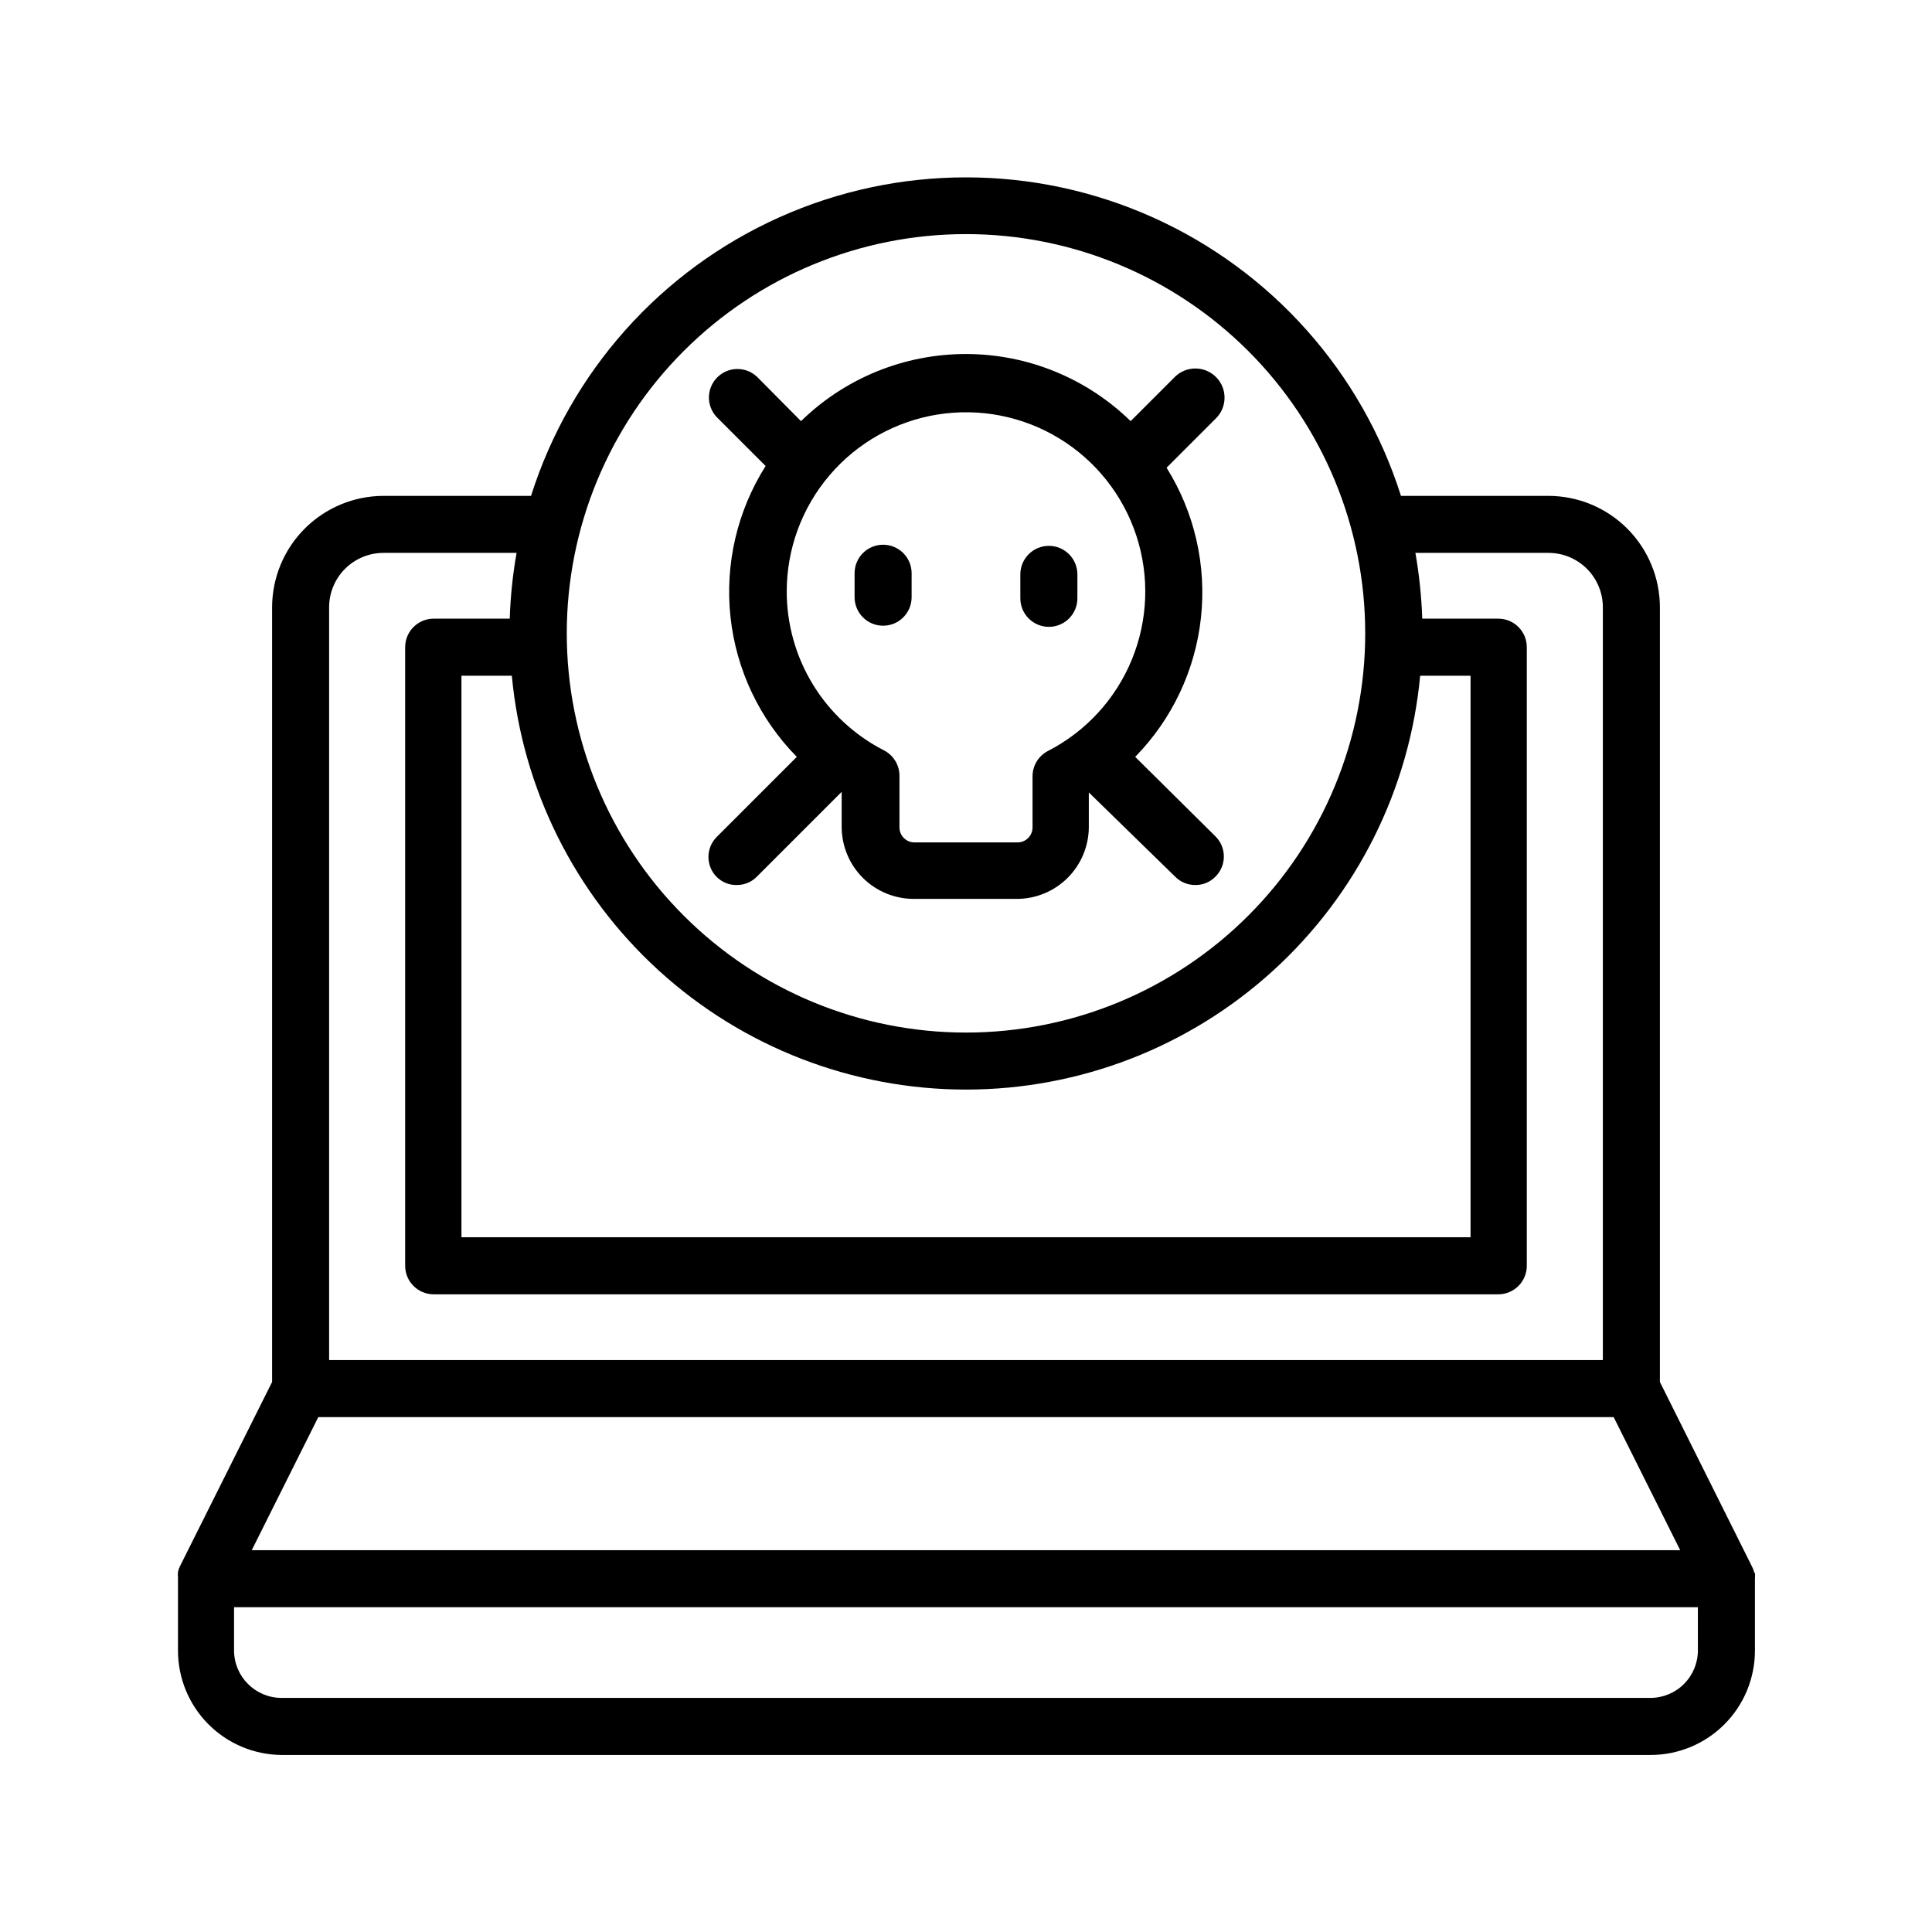 <?xml version="1.0" encoding="UTF-8"?>
<!-- Uploaded to: ICON Repo, www.svgrepo.com, Generator: ICON Repo Mixer Tools -->
<svg fill="#000000" width="800px" height="800px" version="1.1" viewBox="144 144 512 512" xmlns="http://www.w3.org/2000/svg">
 <g>
  <path d="m608.88 560.77c-0.109-0.547-0.297-1.07-0.555-1.562l-24.434-48.973v-205.3c-0.016-7.824-3.129-15.328-8.664-20.863-5.535-5.531-13.035-8.648-20.859-8.66h-39.098c-10.41-32.867-34.355-59.73-65.816-73.832-31.461-14.102-67.449-14.102-98.91 0-31.461 14.102-55.406 40.965-65.816 73.832h-39.094c-7.828 0.012-15.328 3.129-20.863 8.66-5.535 5.535-8.648 13.039-8.66 20.863v205.3l-24.387 48.77c-0.258 0.492-0.445 1.02-0.555 1.562-0.051 0.504-0.051 1.008 0 1.512v19.297c-0.012 7.309 2.867 14.328 8.012 19.52 5.148 5.191 12.137 8.137 19.449 8.188h362.74c7.352 0.016 14.406-2.898 19.605-8.102 5.203-5.199 8.117-12.254 8.102-19.605v-18.996c0.051-0.52 0.051-1.043 0-1.559zm-208.88-354.73c28.059 0 54.969 11.148 74.809 30.988 19.844 19.84 30.988 46.754 30.988 74.812 0 28.059-11.145 54.969-30.988 74.812-19.84 19.84-46.75 30.988-74.809 30.988-28.062 0-54.973-11.148-74.812-30.988-19.844-19.844-30.988-46.754-30.988-74.812 0-28.059 11.145-54.973 30.988-74.812 19.84-19.84 46.75-30.988 74.812-30.988zm0 226.71c30.117-0.008 59.148-11.254 81.41-31.543 22.262-20.285 36.148-48.148 38.949-78.137h13.352v148.82h-267.42v-148.82h13.352-0.004c2.801 29.988 16.691 57.852 38.949 78.137 22.262 20.289 51.293 31.535 81.414 31.543zm-168.78-127.82c0-3.82 1.52-7.488 4.219-10.188 2.703-2.703 6.367-4.223 10.191-4.223h35.266c-1.016 5.762-1.621 11.586-1.812 17.434h-20.152c-4.176 0-7.559 3.383-7.559 7.555v163.94c0 4.172 3.383 7.559 7.559 7.559h282.13c4.172 0 7.555-3.387 7.555-7.559v-163.94c0-4.172-3.383-7.555-7.555-7.555h-20.152c-0.195-5.848-0.801-11.672-1.816-17.434h35.27c3.82 0 7.484 1.52 10.188 4.223 2.703 2.699 4.219 6.367 4.219 10.188v199.51h-337.55zm-2.871 214.62h343.29l17.633 35.266-378.56 0.004zm365.61 61.82c0 3.34-1.328 6.543-3.688 8.906-2.363 2.359-5.566 3.688-8.906 3.688h-362.74c-6.957 0-12.598-5.641-12.598-12.594v-11.438h387.93z"/>
  <path d="m333.85 376.32c1.398 1.441 3.332 2.242 5.34 2.215 2.027 0.031 3.973-0.77 5.391-2.215l22.469-22.469v9.27h0.004c0 5.062 2.012 9.918 5.59 13.5 3.582 3.582 8.438 5.594 13.504 5.594h27.305c5.066 0 9.922-2.012 13.504-5.594 3.578-3.582 5.59-8.438 5.59-13.5v-9.121l22.875 22.32c1.406 1.43 3.332 2.231 5.34 2.215 2.008 0.027 3.941-0.773 5.34-2.215 1.43-1.41 2.231-3.336 2.231-5.34 0-2.008-0.801-3.93-2.231-5.34l-21.262-21.062c9.781-9.988 15.918-22.977 17.426-36.875 1.508-13.898-1.703-27.898-9.109-39.754l13-13-0.004 0.004c3.074-2.965 3.164-7.859 0.203-10.934-2.965-3.074-7.859-3.164-10.934-0.203l-11.789 11.789c-11.68-11.402-27.355-17.789-43.68-17.789s-32 6.387-43.68 17.789l-11.691-11.789c-2.977-2.773-7.617-2.691-10.496 0.188-2.875 2.875-2.957 7.516-0.184 10.496l13 13v-0.004c-7.531 11.895-10.816 25.984-9.316 39.984 1.504 13.996 7.695 27.07 17.578 37.098l-21.312 21.312c-2.809 2.91-2.809 7.519 0 10.43zm18.641-75.57v-0.004c0.004-11.301 4.035-22.23 11.375-30.828 7.336-8.598 17.496-14.297 28.656-16.074 11.164-1.777 22.594 0.48 32.238 6.371 9.645 5.891 16.875 15.023 20.391 25.766 3.519 10.742 3.09 22.383-1.207 32.836-4.293 10.457-12.176 19.035-22.23 24.203-2.469 1.277-4.039 3.812-4.078 6.598v13.652c0 1.059-0.422 2.07-1.168 2.816-0.746 0.746-1.758 1.164-2.812 1.164h-27.309c-2.195 0-3.981-1.781-3.981-3.981v-13.652c0.016-2.836-1.559-5.445-4.078-6.75-7.785-3.977-14.316-10.031-18.871-17.492-4.555-7.461-6.949-16.039-6.926-24.777z"/>
  <path d="m378.03 309.82c4.176 0 7.559-3.383 7.559-7.559v-6.348c0-4.172-3.383-7.555-7.559-7.555-4.172 0-7.555 3.383-7.555 7.555v6.348c0 4.176 3.383 7.559 7.555 7.559z"/>
  <path d="m421.96 310.12c4.172 0 7.559-3.383 7.559-7.555v-6.348c0-4.176-3.387-7.559-7.559-7.559-4.176 0-7.559 3.383-7.559 7.559v6.348c0 4.172 3.383 7.555 7.559 7.555z"/>
 </g>
</svg>